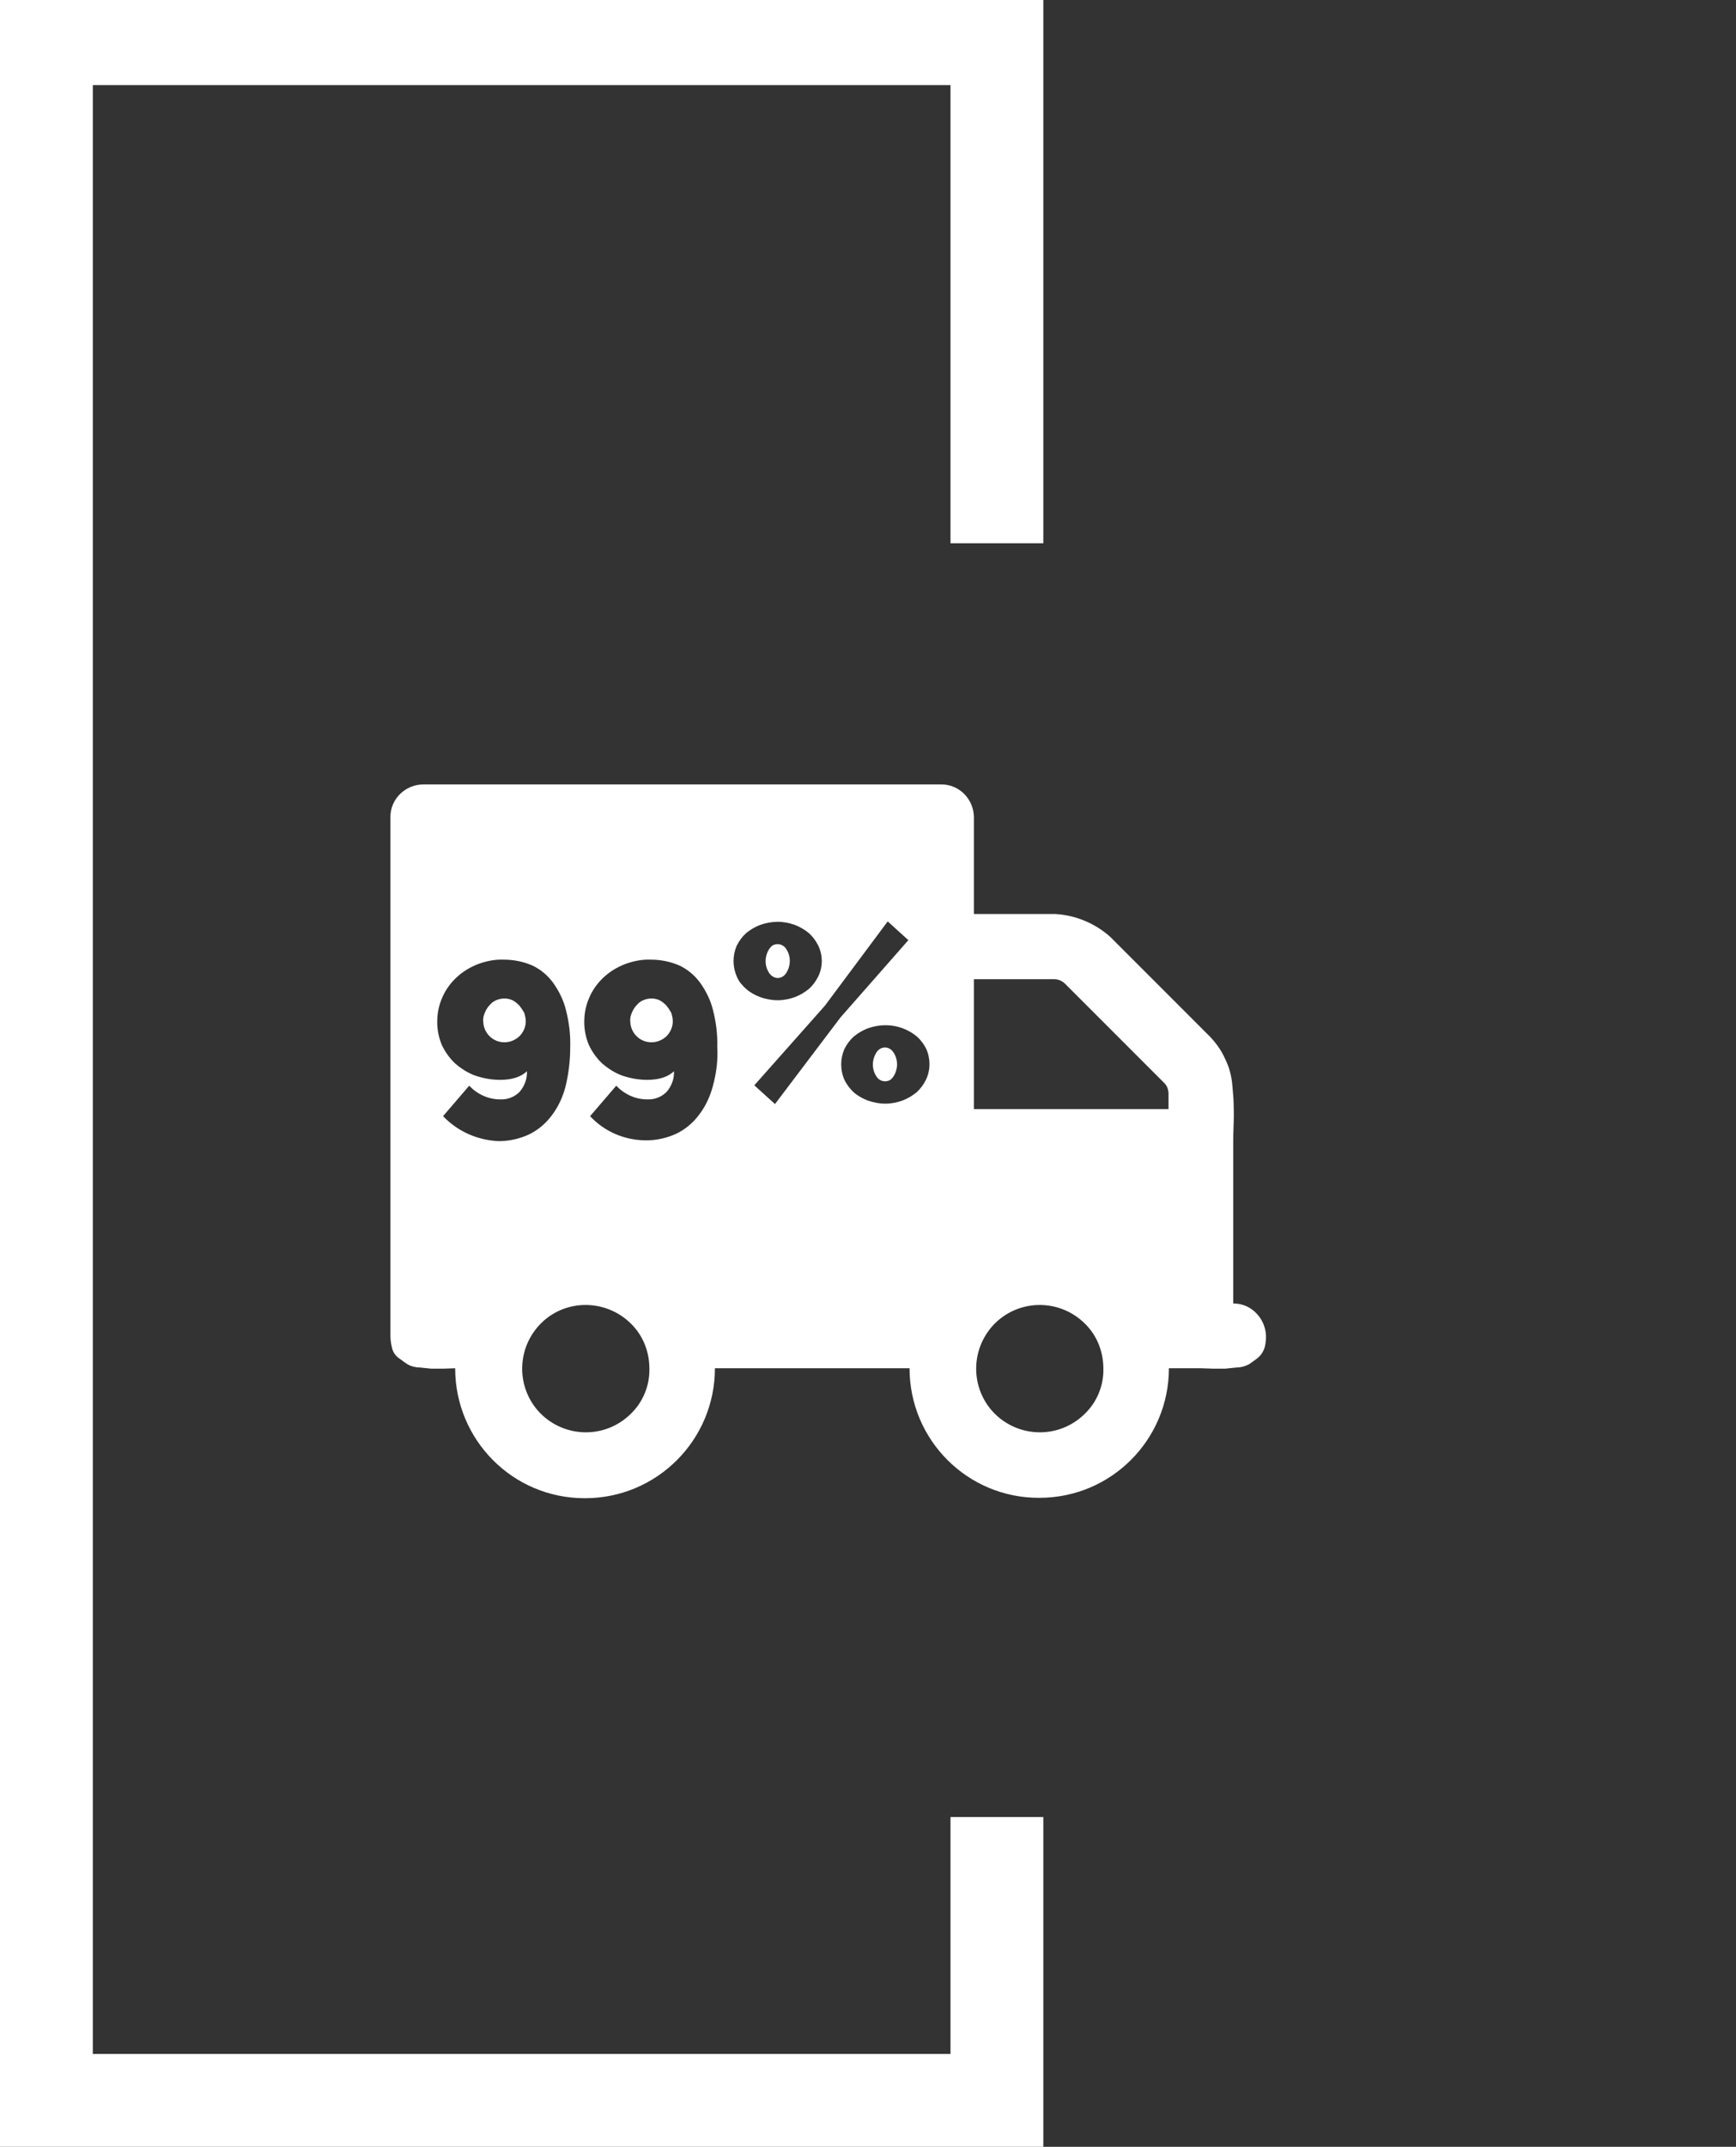 <?xml version="1.0" encoding="utf-8"?>
<!-- Generator: Adobe Illustrator 22.1.0, SVG Export Plug-In . SVG Version: 6.00 Build 0)  -->
<svg version="1.1" id="Layer_1" xmlns="http://www.w3.org/2000/svg" xmlns:xlink="http://www.w3.org/1999/xlink" x="0px" y="0px"
	 viewBox="0 0 445.1 550.1" style="enable-background:new 0 0 445.1 550.1;" xml:space="preserve">
<rect x="0" y="0" width="445.1" height="550.1" fill="#333333" stroke="none"/>
<style type="text/css">
	.st0{fill:#FFFFFF;}
</style>
<title>Icons</title>
<polygon class="st0" points="0,-2 0,550.1 267.5,550.1 267.5,465.6 243.7,465.6 243.7,526.3 23.8,526.3 23.8,21.8 243.7,21.8 
	243.7,139.2 267.5,139.2 267.5,-2 "/>
<path class="st0" d="M299.6,284.2h-49.9v-33.3h20.5c1.1,0,2.1,0.4,2.9,1.2l25.3,25.3c0.8,0.7,1.2,1.8,1.2,2.9L299.6,284.2z
	 M278,362.4c-6.5,6.3-16.8,6.1-23.1-0.3c-6.3-6.5-6.1-16.8,0.3-23.1c6.5-6.3,16.8-6.1,23.1,0.3c3,3,4.6,7.1,4.6,11.4
	C283,355.1,281.2,359.4,278,362.4 M237.4,276.7c-0.6,1.2-1.4,2.3-2.4,3.2c-1.1,0.9-2.3,1.6-3.6,2.1c-1.4,0.5-2.9,0.8-4.4,0.8
	c-1.5,0-3.1-0.3-4.5-0.8c-1.3-0.5-2.6-1.2-3.6-2.1c-1-0.9-1.8-2-2.4-3.2c-1.1-2.5-1.1-5.4,0-7.9c0.6-1.2,1.4-2.3,2.4-3.2
	c1.1-0.9,2.3-1.6,3.6-2.1c1.4-0.5,3-0.8,4.5-0.8c3,0,5.8,1,8.1,2.9c1,0.9,1.8,2,2.4,3.2C238.6,271.3,238.6,274.2,237.4,276.7
	 M193.4,278.1l18.1-20.4l16.1-21.6l5.3,4.8l-17.4,19.8l-16.8,22.2L193.4,278.1z M188.9,250.2c-1.1-2.5-1.1-5.4,0-7.9
	c0.6-1.2,1.4-2.3,2.4-3.2c1.1-0.9,2.3-1.6,3.6-2.1c1.4-0.5,3-0.8,4.5-0.8c1.5,0,3,0.3,4.4,0.8c1.3,0.5,2.5,1.2,3.6,2.1
	c1,0.9,1.8,2,2.4,3.2c1.2,2.5,1.2,5.4,0,7.9c-0.6,1.2-1.4,2.3-2.4,3.2c-1.1,0.9-2.3,1.6-3.6,2.1c-1.4,0.5-2.9,0.8-4.4,0.8
	c-1.5,0-3.1-0.3-4.5-0.8c-1.3-0.5-2.6-1.2-3.6-2.1C190.3,252.5,189.4,251.5,188.9,250.2 M182.8,278.2c-0.7,2.7-1.9,5.3-3.6,7.5
	c-1.5,2-3.5,3.7-5.8,4.8c-2.4,1.1-5,1.7-7.7,1.7c-5.5,0-10.7-2.2-14.4-6.2l6.7-7.8c2.1,2.2,4.9,3.5,7.9,3.5c1.9,0.1,3.7-0.6,5-1.9
	c1.3-1.5,2-3.4,1.9-5.3c-1.6,1.5-3.9,2.2-6.9,2.2c-2.2,0-4.3-0.4-6.4-1.1c-1.9-0.7-3.6-1.8-5.1-3.1c-1.4-1.3-2.6-3-3.4-4.7
	c-0.8-1.9-1.2-3.9-1.2-5.9c0-2.2,0.4-4.3,1.3-6.3c0.8-1.9,2.1-3.7,3.6-5.1c1.6-1.5,3.4-2.6,5.4-3.4c2.1-0.8,4.4-1.3,6.8-1.2
	c2.5,0,5,0.5,7.3,1.5c2.1,1,3.9,2.5,5.3,4.4c1.5,2.1,2.7,4.5,3.3,7c0.8,3.1,1.2,6.3,1.1,9.5C184.1,271.5,183.7,274.9,182.8,278.2
	 M161.6,362.4c-6.5,6.3-16.8,6.1-23.1-0.3c-6.3-6.5-6.1-16.8,0.3-23.1s16.8-6.1,23.1,0.3c3,3,4.6,7.1,4.6,11.4
	C166.6,355.1,164.8,359.4,161.6,362.4 M113.6,286l6.7-7.8c2.1,2.2,4.9,3.5,7.9,3.5c1.9,0.1,3.7-0.6,5-1.9c1.3-1.5,2-3.4,1.9-5.3
	c-1.6,1.5-3.9,2.2-6.9,2.2c-2.2,0-4.3-0.4-6.4-1.1c-1.9-0.7-3.6-1.8-5.1-3.1c-1.4-1.3-2.6-3-3.4-4.7c-0.8-1.9-1.2-3.9-1.2-5.9
	c0-2.2,0.4-4.3,1.3-6.3c0.8-1.9,2.1-3.7,3.6-5.1c1.6-1.5,3.4-2.6,5.4-3.4c2.1-0.8,4.4-1.3,6.8-1.2c2.5,0,5,0.5,7.3,1.5
	c2.1,1,3.9,2.5,5.3,4.4c1.5,2.1,2.7,4.5,3.3,7c0.8,3.1,1.2,6.3,1.1,9.5c0,3.4-0.4,6.8-1.2,10.1c-0.7,2.7-1.9,5.3-3.6,7.5
	c-1.5,2-3.5,3.7-5.8,4.8c-2.4,1.1-5,1.7-7.7,1.7C122.6,292.2,117.4,290,113.6,286 M322.1,336.5c-1.5-1.6-3.6-2.5-5.9-2.5v-41.6
	c0-0.7,0-2.2,0.1-4.5s0-4,0-4.9s-0.1-2.4-0.3-4.5c-0.1-1.6-0.4-3.2-0.9-4.8c-0.5-1.4-1.1-2.7-1.8-4c-0.8-1.4-1.8-2.7-2.9-3.9
	l-25.7-25.7c-3.9-3.5-8.9-5.6-14.2-5.9h-20.8v-24.9c-0.1-4.6-3.8-8.3-8.3-8.3h-133c-4.6,0.1-8.3,3.8-8.3,8.3v133
	c0,1.2,0.2,2.3,0.5,3.4c0.3,1,0.9,1.8,1.8,2.4c0.8,0.6,1.5,1.1,2.1,1.5c0.9,0.5,2,0.8,3.1,0.8l2.9,0.3c0.5,0,1.6,0,3.3,0l2.9-0.1
	c0,18.4,14.8,33.3,33.2,33.3c0,0,0,0,0.1,0c18.4,0,33.3-14.9,33.3-33.3h49.9c0,18.4,14.9,33.3,33.3,33.2c18.4,0,33.2-14.9,33.2-33.2
	h8.3l2.9,0.1c1.7,0,2.8,0,3.3,0l2.9-0.3c1.1,0,2.1-0.3,3.1-0.8c0.6-0.4,1.3-0.9,2.1-1.5c0.8-0.6,1.4-1.4,1.8-2.4
	c0.4-1.1,0.5-2.3,0.5-3.4C324.5,340.2,323.7,338.1,322.1,336.5"/>
<path class="st0" d="M133.1,257.6c-0.5-0.5-1.1-1-1.7-1.3c-1.3-0.6-2.8-0.6-4.2,0c-0.7,0.3-1.2,0.7-1.7,1.3
	c-0.5,0.5-0.9,1.2-1.2,1.9c-0.3,0.7-0.5,1.5-0.4,2.2c0,1.4,0.6,2.8,1.6,3.8c2.1,2.1,5.5,2.1,7.7,0c1-1,1.6-2.4,1.6-3.8
	c0-0.8-0.2-1.5-0.4-2.2C134,258.8,133.6,258.2,133.1,257.6"/>
<path class="st0" d="M199.4,250.6c0.9,0,1.7-0.5,2.2-1.3c1.2-1.9,1.2-4.3,0-6.1c-0.7-1.2-2.2-1.6-3.4-1c-0.4,0.2-0.7,0.6-1,1
	c-1.2,1.9-1.2,4.3,0,6.1C197.7,250.1,198.6,250.6,199.4,250.6"/>
<path class="st0" d="M170.8,257.6c-0.5-0.5-1.1-1-1.7-1.3c-1.3-0.6-2.8-0.6-4.2,0c-0.7,0.3-1.2,0.7-1.7,1.3
	c-0.5,0.5-0.9,1.2-1.2,1.9c-0.3,0.7-0.5,1.5-0.4,2.2c0,1.4,0.6,2.8,1.6,3.8c2.1,2.1,5.5,2.1,7.7,0c1-1,1.6-2.4,1.6-3.8
	c0-0.8-0.2-1.5-0.4-2.2C171.7,258.8,171.3,258.2,170.8,257.6"/>
<path class="st0" d="M226.9,268.4c-0.9,0-1.7,0.5-2.2,1.3c-1.2,1.9-1.2,4.3,0,6.1c0.7,1.2,2.2,1.6,3.4,1c0.4-0.2,0.7-0.6,1-1
	c1.2-1.9,1.2-4.3,0-6.1C228.6,268.9,227.8,268.4,226.9,268.4"/>
</svg>
